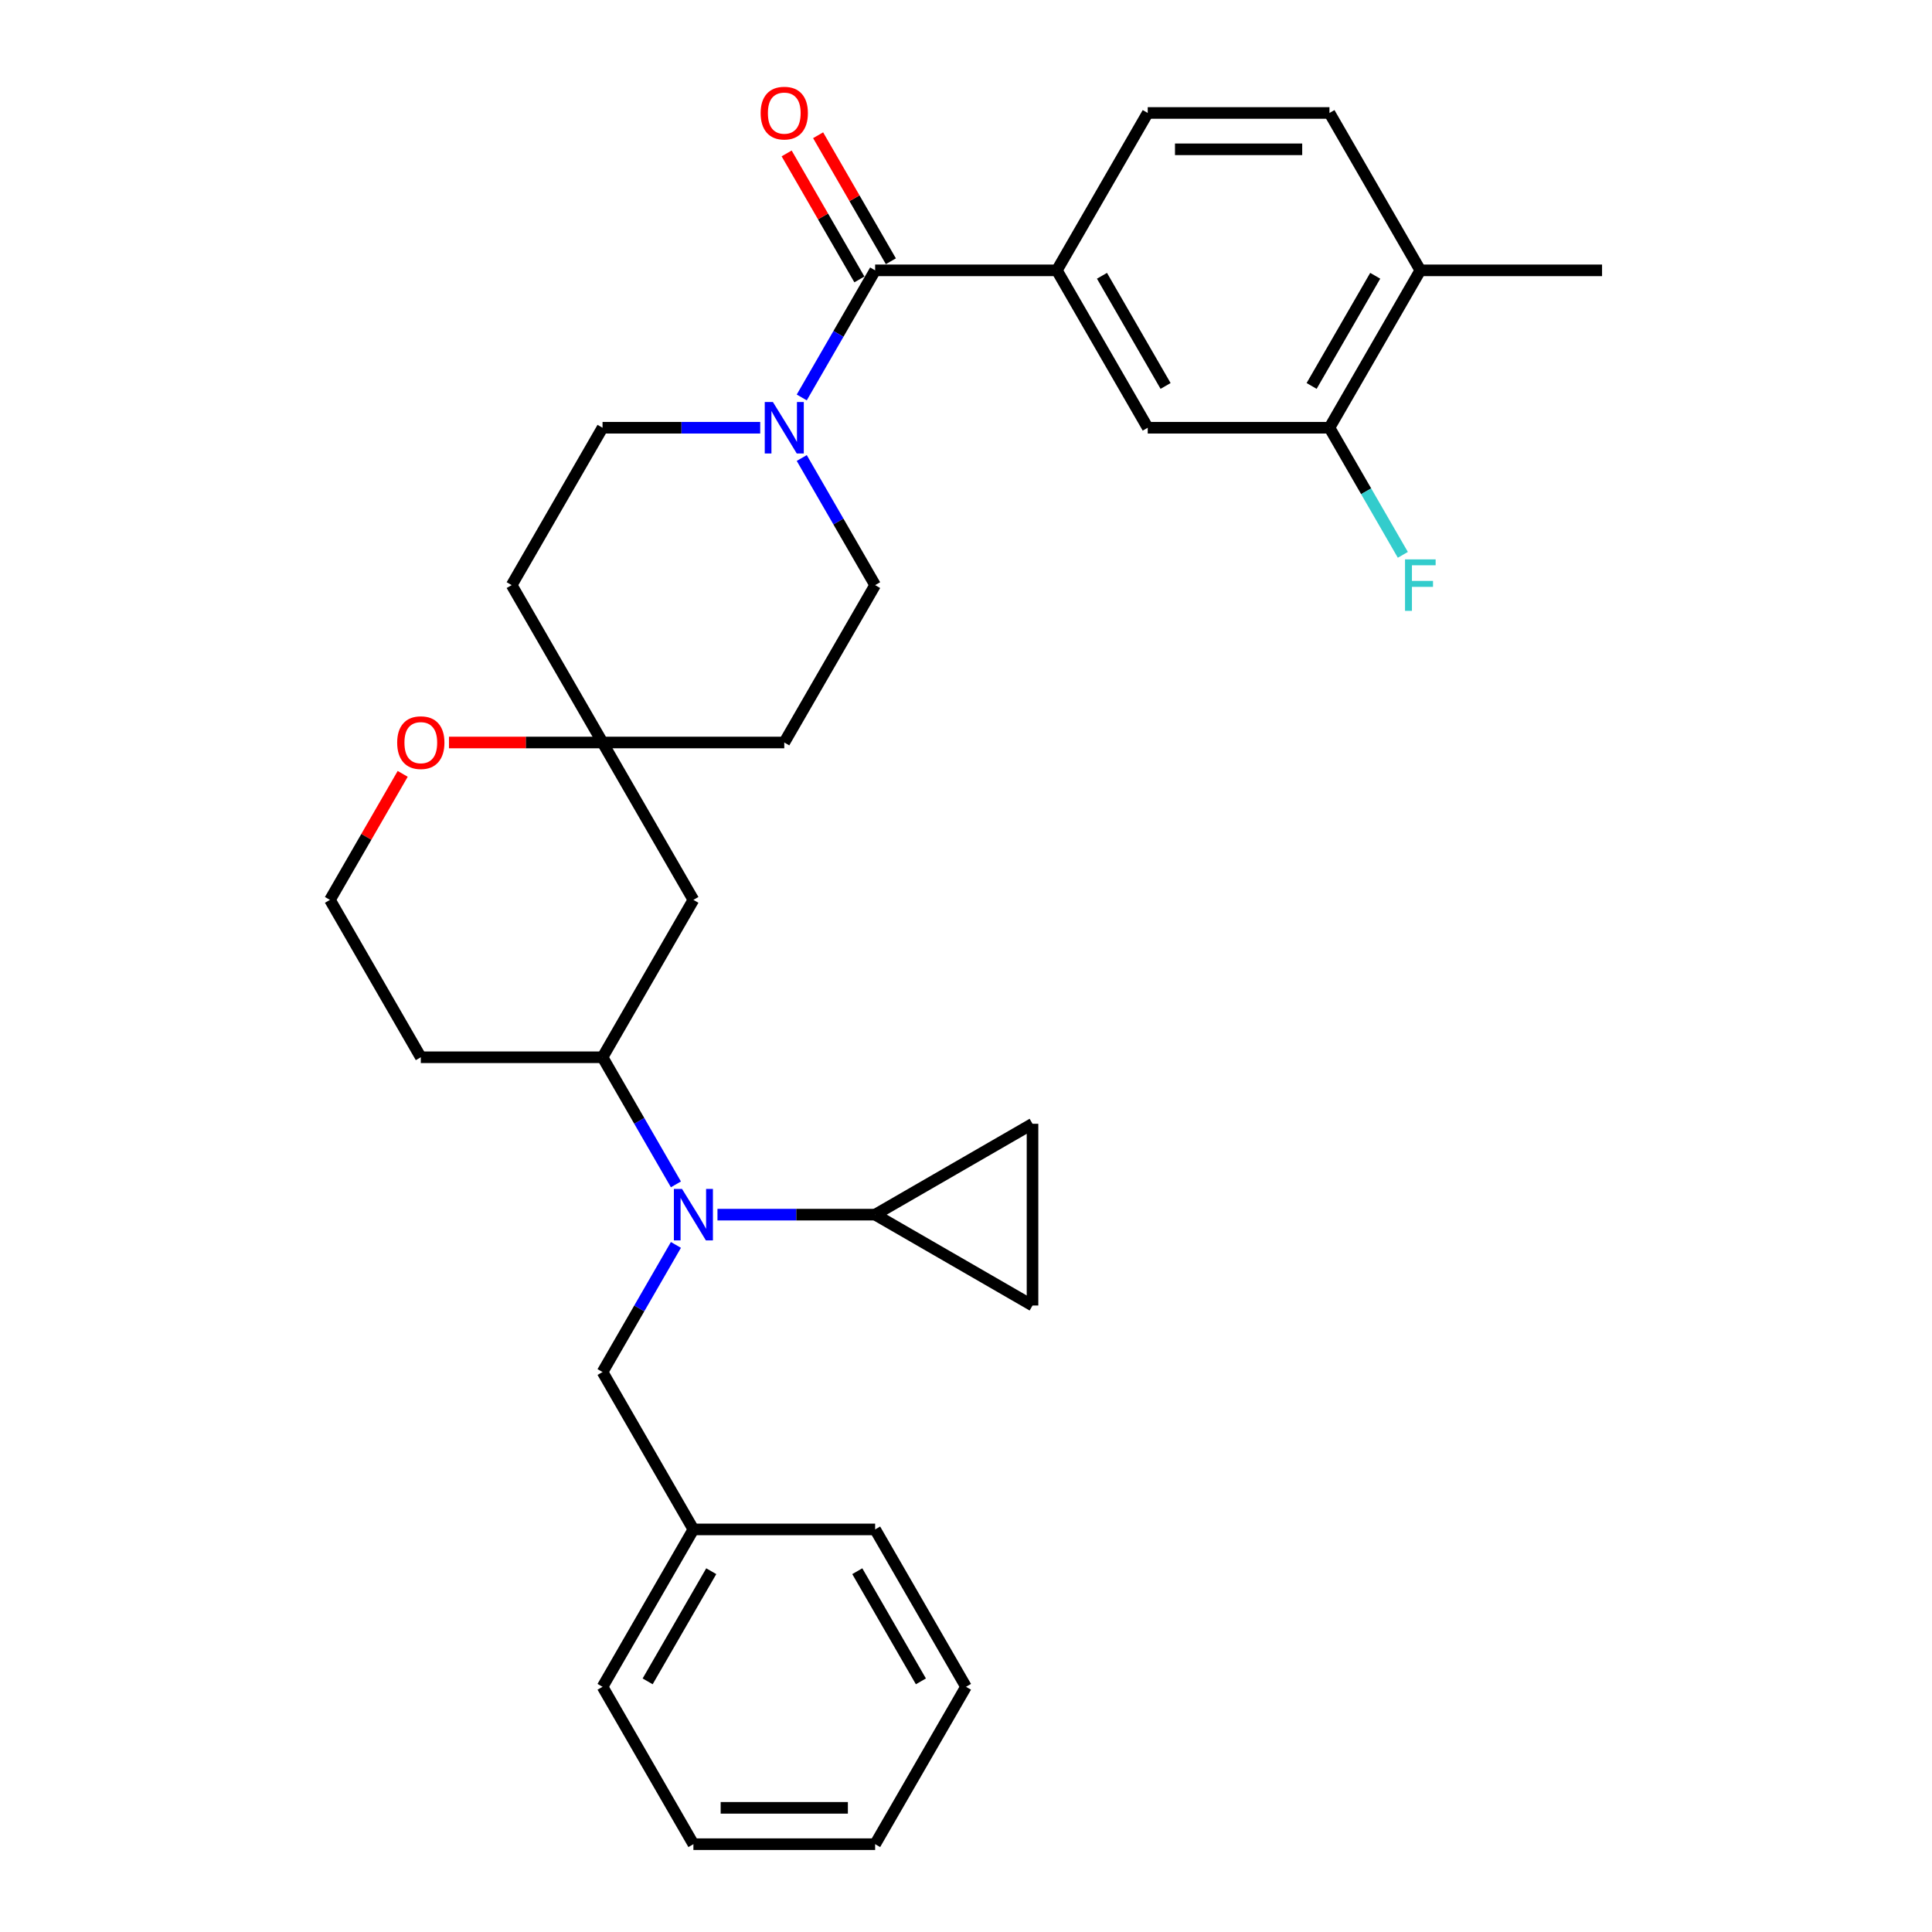 <?xml version='1.0' encoding='iso-8859-1'?>
<svg version='1.1' baseProfile='full'
              xmlns='http://www.w3.org/2000/svg'
                      xmlns:rdkit='http://www.rdkit.org/xml'
                      xmlns:xlink='http://www.w3.org/1999/xlink'
                  xml:space='preserve'
width='1000px' height='1000px' viewBox='0 0 1000 1000'>
<!-- END OF HEADER -->
<rect style='opacity:1.0;fill:#FFFFFF;stroke:none' width='1000' height='1000' x='0' y='0'> </rect>
<path class='bond-0' d='M 452.968,139.931 L 433.976,172.827' style='fill:none;fill-rule:evenodd;stroke:#000000;stroke-width:6px;stroke-linecap:butt;stroke-linejoin:miter;stroke-opacity:1' />
<path class='bond-0' d='M 433.976,172.827 L 414.984,205.722' style='fill:none;fill-rule:evenodd;stroke:#0000FF;stroke-width:6px;stroke-linecap:butt;stroke-linejoin:miter;stroke-opacity:1' />
<path class='bond-3' d='M 452.968,139.931 L 547.032,139.931' style='fill:none;fill-rule:evenodd;stroke:#000000;stroke-width:6px;stroke-linecap:butt;stroke-linejoin:miter;stroke-opacity:1' />
<path class='bond-15' d='M 461.114,135.228 L 442.285,102.615' style='fill:none;fill-rule:evenodd;stroke:#000000;stroke-width:6px;stroke-linecap:butt;stroke-linejoin:miter;stroke-opacity:1' />
<path class='bond-15' d='M 442.285,102.615 L 423.456,70.002' style='fill:none;fill-rule:evenodd;stroke:#FF0000;stroke-width:6px;stroke-linecap:butt;stroke-linejoin:miter;stroke-opacity:1' />
<path class='bond-15' d='M 444.822,144.635 L 425.993,112.022' style='fill:none;fill-rule:evenodd;stroke:#000000;stroke-width:6px;stroke-linecap:butt;stroke-linejoin:miter;stroke-opacity:1' />
<path class='bond-15' d='M 425.993,112.022 L 407.164,79.409' style='fill:none;fill-rule:evenodd;stroke:#FF0000;stroke-width:6px;stroke-linecap:butt;stroke-linejoin:miter;stroke-opacity:1' />
<path class='bond-12' d='M 393.482,221.393 L 352.678,221.393' style='fill:none;fill-rule:evenodd;stroke:#0000FF;stroke-width:6px;stroke-linecap:butt;stroke-linejoin:miter;stroke-opacity:1' />
<path class='bond-12' d='M 352.678,221.393 L 311.873,221.393' style='fill:none;fill-rule:evenodd;stroke:#000000;stroke-width:6px;stroke-linecap:butt;stroke-linejoin:miter;stroke-opacity:1' />
<path class='bond-13' d='M 414.984,237.064 L 433.976,269.959' style='fill:none;fill-rule:evenodd;stroke:#0000FF;stroke-width:6px;stroke-linecap:butt;stroke-linejoin:miter;stroke-opacity:1' />
<path class='bond-13' d='M 433.976,269.959 L 452.968,302.854' style='fill:none;fill-rule:evenodd;stroke:#000000;stroke-width:6px;stroke-linecap:butt;stroke-linejoin:miter;stroke-opacity:1' />
<path class='bond-1' d='M 349.857,613.029 L 330.865,580.134' style='fill:none;fill-rule:evenodd;stroke:#0000FF;stroke-width:6px;stroke-linecap:butt;stroke-linejoin:miter;stroke-opacity:1' />
<path class='bond-1' d='M 330.865,580.134 L 311.873,547.238' style='fill:none;fill-rule:evenodd;stroke:#000000;stroke-width:6px;stroke-linecap:butt;stroke-linejoin:miter;stroke-opacity:1' />
<path class='bond-2' d='M 371.359,628.7 L 412.163,628.7' style='fill:none;fill-rule:evenodd;stroke:#0000FF;stroke-width:6px;stroke-linecap:butt;stroke-linejoin:miter;stroke-opacity:1' />
<path class='bond-2' d='M 412.163,628.7 L 452.968,628.7' style='fill:none;fill-rule:evenodd;stroke:#000000;stroke-width:6px;stroke-linecap:butt;stroke-linejoin:miter;stroke-opacity:1' />
<path class='bond-11' d='M 349.857,644.371 L 330.865,677.266' style='fill:none;fill-rule:evenodd;stroke:#0000FF;stroke-width:6px;stroke-linecap:butt;stroke-linejoin:miter;stroke-opacity:1' />
<path class='bond-11' d='M 330.865,677.266 L 311.873,710.161' style='fill:none;fill-rule:evenodd;stroke:#000000;stroke-width:6px;stroke-linecap:butt;stroke-linejoin:miter;stroke-opacity:1' />
<path class='bond-6' d='M 452.968,628.7 L 534.43,581.668' style='fill:none;fill-rule:evenodd;stroke:#000000;stroke-width:6px;stroke-linecap:butt;stroke-linejoin:miter;stroke-opacity:1' />
<path class='bond-7' d='M 452.968,628.7 L 534.43,675.732' style='fill:none;fill-rule:evenodd;stroke:#000000;stroke-width:6px;stroke-linecap:butt;stroke-linejoin:miter;stroke-opacity:1' />
<path class='bond-9' d='M 547.032,139.931 L 594.064,221.393' style='fill:none;fill-rule:evenodd;stroke:#000000;stroke-width:6px;stroke-linecap:butt;stroke-linejoin:miter;stroke-opacity:1' />
<path class='bond-9' d='M 570.379,142.744 L 603.301,199.767' style='fill:none;fill-rule:evenodd;stroke:#000000;stroke-width:6px;stroke-linecap:butt;stroke-linejoin:miter;stroke-opacity:1' />
<path class='bond-19' d='M 547.032,139.931 L 594.064,58.47' style='fill:none;fill-rule:evenodd;stroke:#000000;stroke-width:6px;stroke-linecap:butt;stroke-linejoin:miter;stroke-opacity:1' />
<path class='bond-4' d='M 311.873,547.238 L 358.905,465.777' style='fill:none;fill-rule:evenodd;stroke:#000000;stroke-width:6px;stroke-linecap:butt;stroke-linejoin:miter;stroke-opacity:1' />
<path class='bond-33' d='M 311.873,547.238 L 217.809,547.238' style='fill:none;fill-rule:evenodd;stroke:#000000;stroke-width:6px;stroke-linecap:butt;stroke-linejoin:miter;stroke-opacity:1' />
<path class='bond-5' d='M 311.873,384.316 L 405.936,384.316' style='fill:none;fill-rule:evenodd;stroke:#000000;stroke-width:6px;stroke-linecap:butt;stroke-linejoin:miter;stroke-opacity:1' />
<path class='bond-8' d='M 311.873,384.316 L 358.905,465.777' style='fill:none;fill-rule:evenodd;stroke:#000000;stroke-width:6px;stroke-linecap:butt;stroke-linejoin:miter;stroke-opacity:1' />
<path class='bond-14' d='M 311.873,384.316 L 272.131,384.316' style='fill:none;fill-rule:evenodd;stroke:#000000;stroke-width:6px;stroke-linecap:butt;stroke-linejoin:miter;stroke-opacity:1' />
<path class='bond-14' d='M 272.131,384.316 L 232.389,384.316' style='fill:none;fill-rule:evenodd;stroke:#FF0000;stroke-width:6px;stroke-linecap:butt;stroke-linejoin:miter;stroke-opacity:1' />
<path class='bond-31' d='M 311.873,384.316 L 264.841,302.854' style='fill:none;fill-rule:evenodd;stroke:#000000;stroke-width:6px;stroke-linecap:butt;stroke-linejoin:miter;stroke-opacity:1' />
<path class='bond-34' d='M 534.43,581.668 L 534.43,675.732' style='fill:none;fill-rule:evenodd;stroke:#000000;stroke-width:6px;stroke-linecap:butt;stroke-linejoin:miter;stroke-opacity:1' />
<path class='bond-10' d='M 594.064,221.393 L 688.127,221.393' style='fill:none;fill-rule:evenodd;stroke:#000000;stroke-width:6px;stroke-linecap:butt;stroke-linejoin:miter;stroke-opacity:1' />
<path class='bond-22' d='M 688.127,221.393 L 707.119,254.288' style='fill:none;fill-rule:evenodd;stroke:#000000;stroke-width:6px;stroke-linecap:butt;stroke-linejoin:miter;stroke-opacity:1' />
<path class='bond-22' d='M 707.119,254.288 L 726.111,287.183' style='fill:none;fill-rule:evenodd;stroke:#33CCCC;stroke-width:6px;stroke-linecap:butt;stroke-linejoin:miter;stroke-opacity:1' />
<path class='bond-32' d='M 688.127,221.393 L 735.159,139.931' style='fill:none;fill-rule:evenodd;stroke:#000000;stroke-width:6px;stroke-linecap:butt;stroke-linejoin:miter;stroke-opacity:1' />
<path class='bond-32' d='M 678.89,199.767 L 711.812,142.744' style='fill:none;fill-rule:evenodd;stroke:#000000;stroke-width:6px;stroke-linecap:butt;stroke-linejoin:miter;stroke-opacity:1' />
<path class='bond-24' d='M 311.873,710.161 L 358.905,791.623' style='fill:none;fill-rule:evenodd;stroke:#000000;stroke-width:6px;stroke-linecap:butt;stroke-linejoin:miter;stroke-opacity:1' />
<path class='bond-18' d='M 311.873,221.393 L 264.841,302.854' style='fill:none;fill-rule:evenodd;stroke:#000000;stroke-width:6px;stroke-linecap:butt;stroke-linejoin:miter;stroke-opacity:1' />
<path class='bond-17' d='M 452.968,302.854 L 405.936,384.316' style='fill:none;fill-rule:evenodd;stroke:#000000;stroke-width:6px;stroke-linecap:butt;stroke-linejoin:miter;stroke-opacity:1' />
<path class='bond-23' d='M 208.436,400.551 L 189.607,433.164' style='fill:none;fill-rule:evenodd;stroke:#FF0000;stroke-width:6px;stroke-linecap:butt;stroke-linejoin:miter;stroke-opacity:1' />
<path class='bond-23' d='M 189.607,433.164 L 170.778,465.777' style='fill:none;fill-rule:evenodd;stroke:#000000;stroke-width:6px;stroke-linecap:butt;stroke-linejoin:miter;stroke-opacity:1' />
<path class='bond-16' d='M 735.159,139.931 L 688.127,58.47' style='fill:none;fill-rule:evenodd;stroke:#000000;stroke-width:6px;stroke-linecap:butt;stroke-linejoin:miter;stroke-opacity:1' />
<path class='bond-25' d='M 735.159,139.931 L 829.222,139.931' style='fill:none;fill-rule:evenodd;stroke:#000000;stroke-width:6px;stroke-linecap:butt;stroke-linejoin:miter;stroke-opacity:1' />
<path class='bond-20' d='M 594.064,58.47 L 688.127,58.47' style='fill:none;fill-rule:evenodd;stroke:#000000;stroke-width:6px;stroke-linecap:butt;stroke-linejoin:miter;stroke-opacity:1' />
<path class='bond-20' d='M 608.173,77.283 L 674.018,77.283' style='fill:none;fill-rule:evenodd;stroke:#000000;stroke-width:6px;stroke-linecap:butt;stroke-linejoin:miter;stroke-opacity:1' />
<path class='bond-21' d='M 217.809,547.238 L 170.778,465.777' style='fill:none;fill-rule:evenodd;stroke:#000000;stroke-width:6px;stroke-linecap:butt;stroke-linejoin:miter;stroke-opacity:1' />
<path class='bond-26' d='M 358.905,791.623 L 311.873,873.084' style='fill:none;fill-rule:evenodd;stroke:#000000;stroke-width:6px;stroke-linecap:butt;stroke-linejoin:miter;stroke-opacity:1' />
<path class='bond-26' d='M 368.142,813.248 L 335.22,870.271' style='fill:none;fill-rule:evenodd;stroke:#000000;stroke-width:6px;stroke-linecap:butt;stroke-linejoin:miter;stroke-opacity:1' />
<path class='bond-27' d='M 358.905,791.623 L 452.968,791.623' style='fill:none;fill-rule:evenodd;stroke:#000000;stroke-width:6px;stroke-linecap:butt;stroke-linejoin:miter;stroke-opacity:1' />
<path class='bond-29' d='M 311.873,873.084 L 358.905,954.545' style='fill:none;fill-rule:evenodd;stroke:#000000;stroke-width:6px;stroke-linecap:butt;stroke-linejoin:miter;stroke-opacity:1' />
<path class='bond-28' d='M 452.968,791.623 L 500,873.084' style='fill:none;fill-rule:evenodd;stroke:#000000;stroke-width:6px;stroke-linecap:butt;stroke-linejoin:miter;stroke-opacity:1' />
<path class='bond-28' d='M 443.731,813.248 L 476.653,870.271' style='fill:none;fill-rule:evenodd;stroke:#000000;stroke-width:6px;stroke-linecap:butt;stroke-linejoin:miter;stroke-opacity:1' />
<path class='bond-30' d='M 500,873.084 L 452.968,954.545' style='fill:none;fill-rule:evenodd;stroke:#000000;stroke-width:6px;stroke-linecap:butt;stroke-linejoin:miter;stroke-opacity:1' />
<path class='bond-35' d='M 358.905,954.545 L 452.968,954.545' style='fill:none;fill-rule:evenodd;stroke:#000000;stroke-width:6px;stroke-linecap:butt;stroke-linejoin:miter;stroke-opacity:1' />
<path class='bond-35' d='M 373.014,935.733 L 438.859,935.733' style='fill:none;fill-rule:evenodd;stroke:#000000;stroke-width:6px;stroke-linecap:butt;stroke-linejoin:miter;stroke-opacity:1' />
<path  class='atom-1' d='M 400.048 208.073
L 408.777 222.183
Q 409.643 223.575, 411.035 226.096
Q 412.427 228.617, 412.502 228.767
L 412.502 208.073
L 416.039 208.073
L 416.039 234.712
L 412.389 234.712
L 403.021 219.286
Q 401.929 217.48, 400.763 215.41
Q 399.634 213.341, 399.296 212.701
L 399.296 234.712
L 395.834 234.712
L 395.834 208.073
L 400.048 208.073
' fill='#0000FF'/>
<path  class='atom-2' d='M 353.016 615.38
L 361.745 629.49
Q 362.611 630.882, 364.003 633.403
Q 365.395 635.924, 365.47 636.074
L 365.47 615.38
L 369.007 615.38
L 369.007 642.019
L 365.357 642.019
L 355.989 626.593
Q 354.898 624.787, 353.731 622.717
Q 352.602 620.648, 352.264 620.008
L 352.264 642.019
L 348.802 642.019
L 348.802 615.38
L 353.016 615.38
' fill='#0000FF'/>
<path  class='atom-15' d='M 205.581 384.391
Q 205.581 377.995, 208.742 374.42
Q 211.902 370.846, 217.809 370.846
Q 223.717 370.846, 226.877 374.42
Q 230.038 377.995, 230.038 384.391
Q 230.038 390.863, 226.84 394.55
Q 223.641 398.199, 217.809 398.199
Q 211.94 398.199, 208.742 394.55
Q 205.581 390.9, 205.581 384.391
M 217.809 395.189
Q 221.873 395.189, 224.055 392.48
Q 226.275 389.734, 226.275 384.391
Q 226.275 379.161, 224.055 376.527
Q 221.873 373.856, 217.809 373.856
Q 213.746 373.856, 211.526 376.49
Q 209.344 379.123, 209.344 384.391
Q 209.344 389.771, 211.526 392.48
Q 213.746 395.189, 217.809 395.189
' fill='#FF0000'/>
<path  class='atom-16' d='M 393.708 58.545
Q 393.708 52.149, 396.869 48.575
Q 400.029 45, 405.936 45
Q 411.844 45, 415.004 48.575
Q 418.165 52.149, 418.165 58.545
Q 418.165 65.017, 414.967 68.704
Q 411.768 72.354, 405.936 72.354
Q 400.067 72.354, 396.869 68.704
Q 393.708 65.055, 393.708 58.545
M 405.936 69.344
Q 410 69.344, 412.182 66.635
Q 414.402 63.888, 414.402 58.545
Q 414.402 53.315, 412.182 50.682
Q 410 48.01, 405.936 48.01
Q 401.873 48.01, 399.653 50.644
Q 397.471 53.278, 397.471 58.545
Q 397.471 63.926, 399.653 66.635
Q 401.873 69.344, 405.936 69.344
' fill='#FF0000'/>
<path  class='atom-23' d='M 727.239 289.535
L 743.079 289.535
L 743.079 292.583
L 730.813 292.583
L 730.813 300.672
L 741.724 300.672
L 741.724 303.757
L 730.813 303.757
L 730.813 316.174
L 727.239 316.174
L 727.239 289.535
' fill='#33CCCC'/>
</svg>
